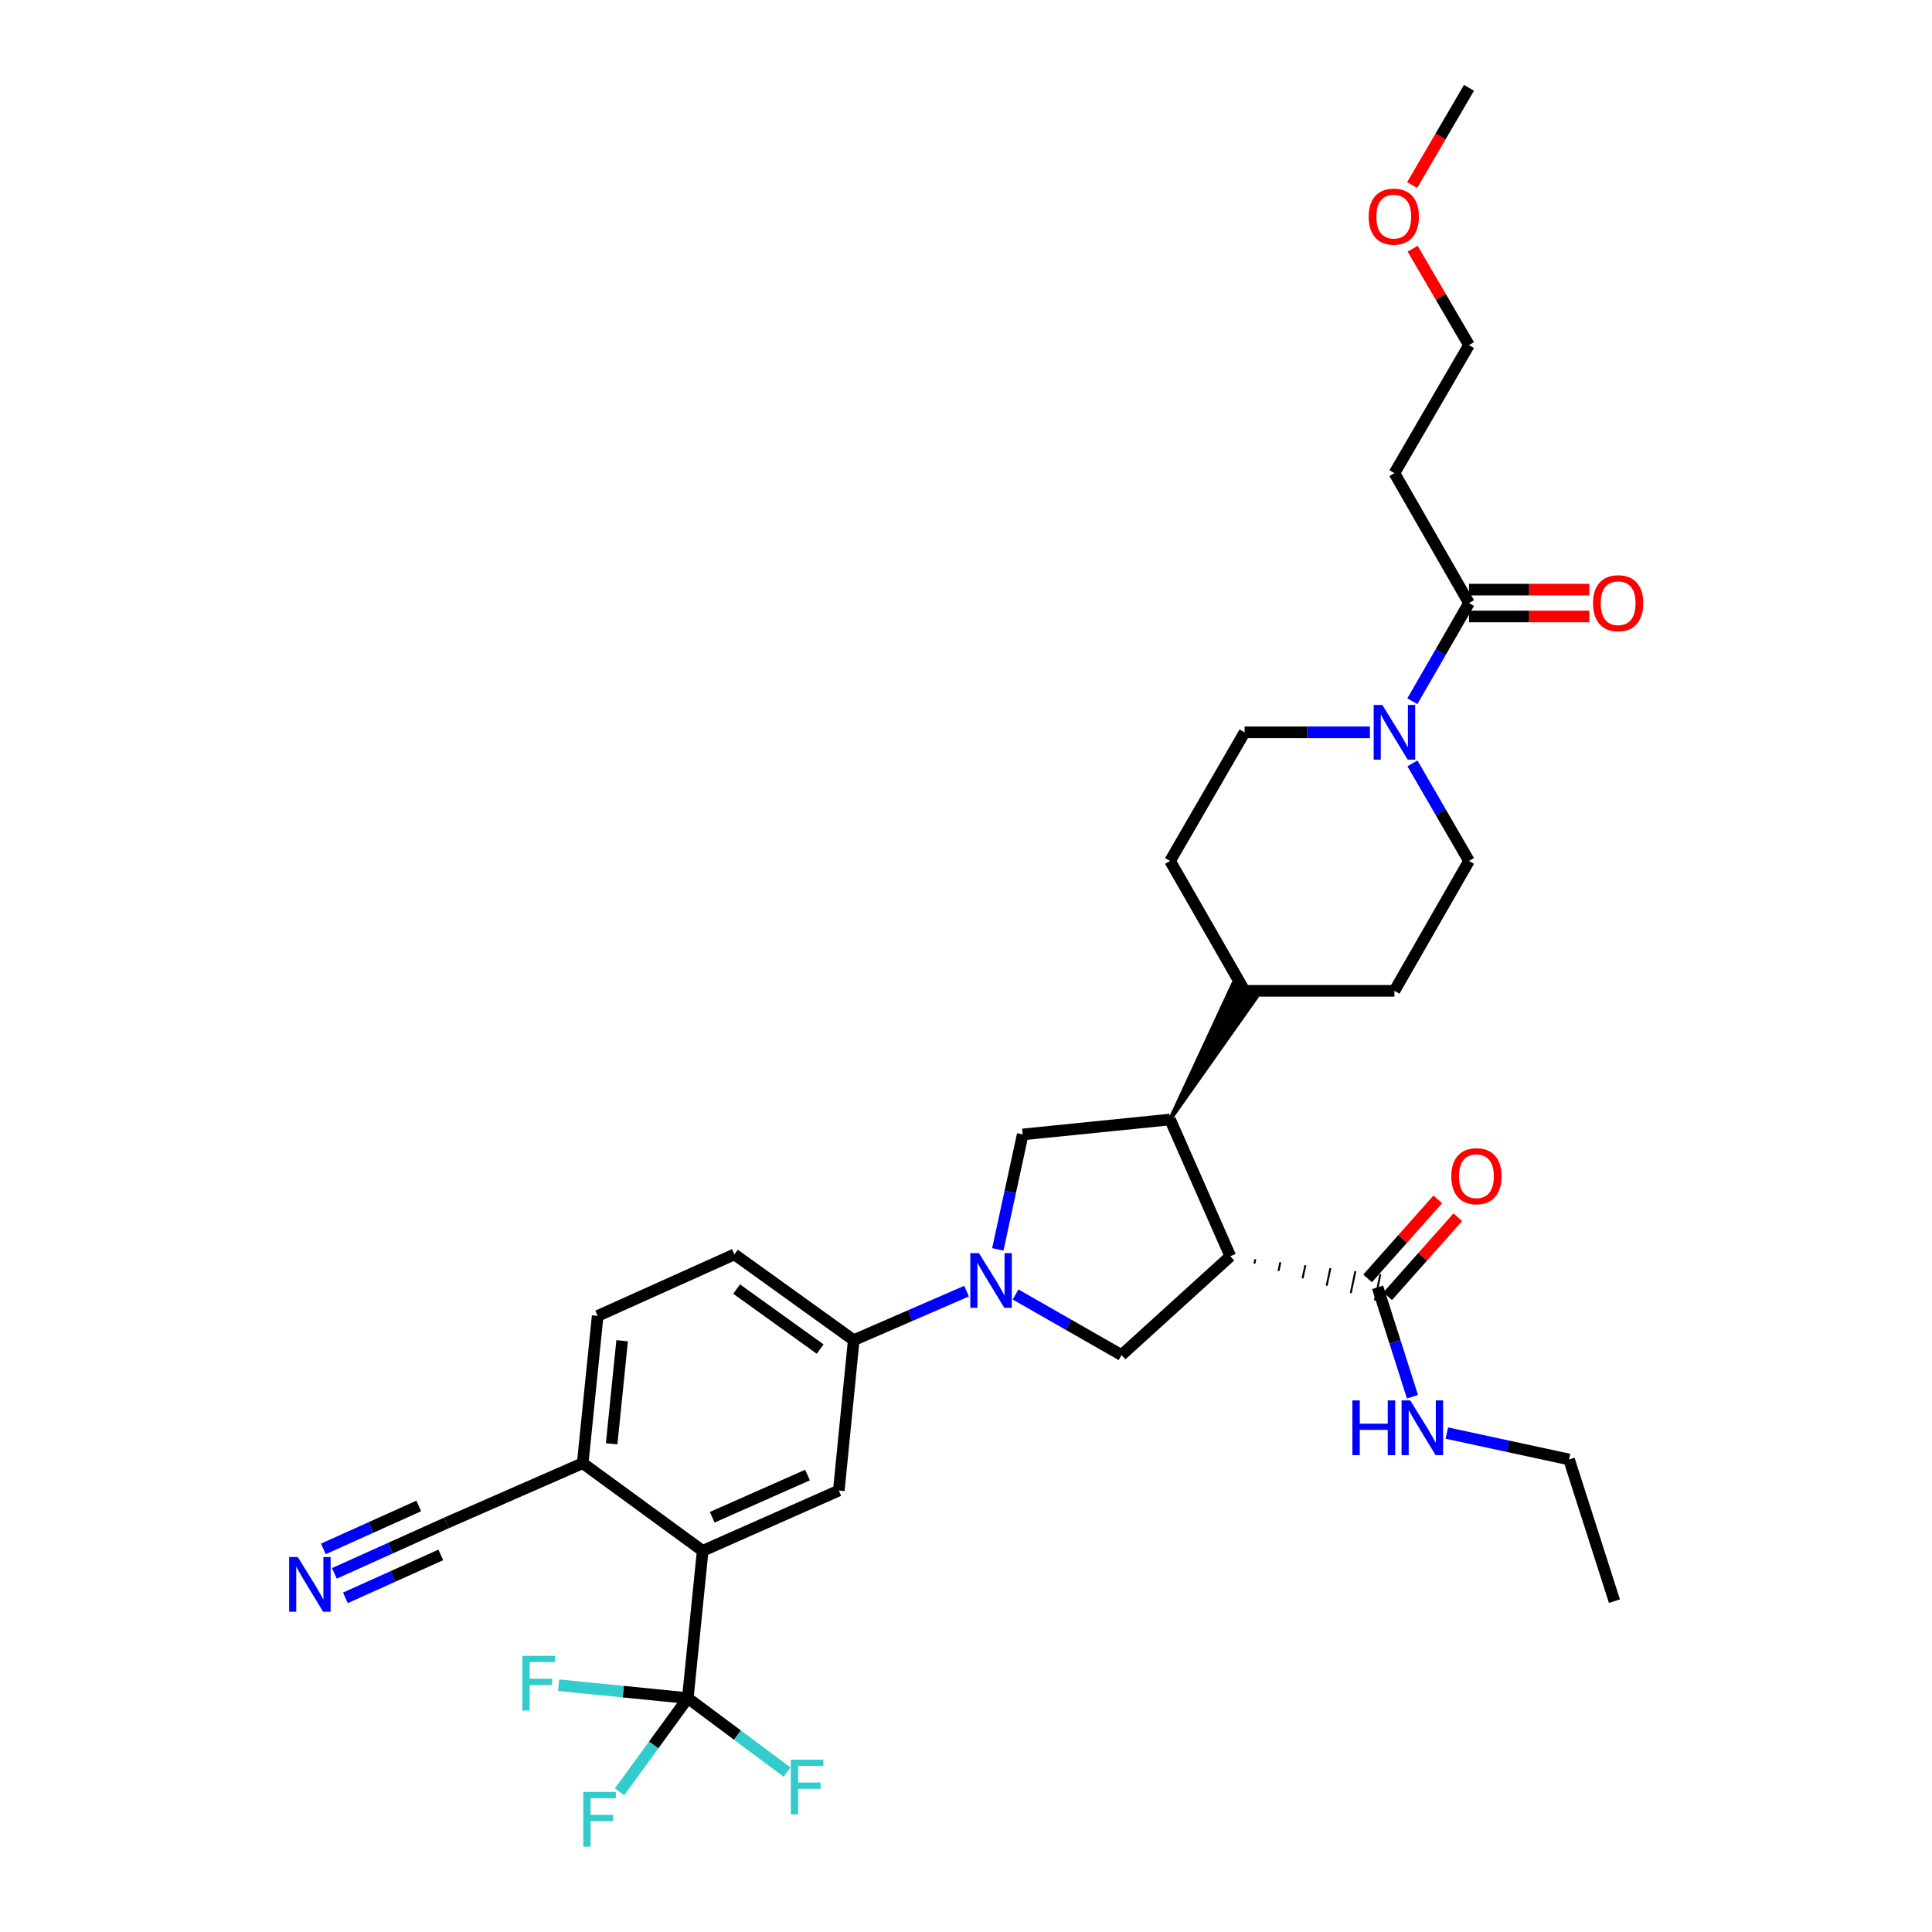 <?xml version='1.0' encoding='iso-8859-1'?>
<svg version='1.1' baseProfile='full'
              xmlns='http://www.w3.org/2000/svg'
                      xmlns:rdkit='http://www.rdkit.org/xml'
                      xmlns:xlink='http://www.w3.org/1999/xlink'
                  xml:space='preserve'
width='1000px' height='1000px' viewBox='0 0 1000 1000'>
<!-- END OF HEADER -->
<rect style='opacity:1.0;fill:#FFFFFF;stroke:none' width='1000' height='1000' x='0' y='0'> </rect>
<path class='bond-1' d='M 636.813,650.221 L 605.625,579.448' style='fill:none;fill-rule:evenodd;stroke:#000000;stroke-width:6px;stroke-linecap:butt;stroke-linejoin:miter;stroke-opacity:1' />
<path class='bond-3' d='M 636.813,650.221 L 580.511,701.374' style='fill:none;fill-rule:evenodd;stroke:#000000;stroke-width:6px;stroke-linecap:butt;stroke-linejoin:miter;stroke-opacity:1' />
<path class='bond-7' d='M 649.281,654.035 L 649.759,651.77' style='fill:none;fill-rule:evenodd;stroke:#000000;stroke-width:1.0px;stroke-linecap:butt;stroke-linejoin:miter;stroke-opacity:1' />
<path class='bond-7' d='M 661.749,657.85 L 662.705,653.319' style='fill:none;fill-rule:evenodd;stroke:#000000;stroke-width:1.0px;stroke-linecap:butt;stroke-linejoin:miter;stroke-opacity:1' />
<path class='bond-7' d='M 674.218,661.665 L 675.652,654.868' style='fill:none;fill-rule:evenodd;stroke:#000000;stroke-width:1.0px;stroke-linecap:butt;stroke-linejoin:miter;stroke-opacity:1' />
<path class='bond-7' d='M 686.686,665.479 L 688.598,656.417' style='fill:none;fill-rule:evenodd;stroke:#000000;stroke-width:1.0px;stroke-linecap:butt;stroke-linejoin:miter;stroke-opacity:1' />
<path class='bond-7' d='M 699.154,669.294 L 701.545,657.967' style='fill:none;fill-rule:evenodd;stroke:#000000;stroke-width:1.0px;stroke-linecap:butt;stroke-linejoin:miter;stroke-opacity:1' />
<path class='bond-7' d='M 711.622,673.109 L 714.491,659.516' style='fill:none;fill-rule:evenodd;stroke:#000000;stroke-width:1.0px;stroke-linecap:butt;stroke-linejoin:miter;stroke-opacity:1' />
<path class='bond-0' d='M 525.658,670.02 L 553.085,685.697' style='fill:none;fill-rule:evenodd;stroke:#0000FF;stroke-width:6px;stroke-linecap:butt;stroke-linejoin:miter;stroke-opacity:1' />
<path class='bond-0' d='M 553.085,685.697 L 580.511,701.374' style='fill:none;fill-rule:evenodd;stroke:#000000;stroke-width:6px;stroke-linecap:butt;stroke-linejoin:miter;stroke-opacity:1' />
<path class='bond-8' d='M 500.295,668.279 L 471.09,680.972' style='fill:none;fill-rule:evenodd;stroke:#0000FF;stroke-width:6px;stroke-linecap:butt;stroke-linejoin:miter;stroke-opacity:1' />
<path class='bond-8' d='M 471.09,680.972 L 441.884,693.664' style='fill:none;fill-rule:evenodd;stroke:#000000;stroke-width:6px;stroke-linecap:butt;stroke-linejoin:miter;stroke-opacity:1' />
<path class='bond-33' d='M 516.462,646.676 L 522.91,616.929' style='fill:none;fill-rule:evenodd;stroke:#0000FF;stroke-width:6px;stroke-linecap:butt;stroke-linejoin:miter;stroke-opacity:1' />
<path class='bond-33' d='M 522.91,616.929 L 529.358,587.182' style='fill:none;fill-rule:evenodd;stroke:#000000;stroke-width:6px;stroke-linecap:butt;stroke-linejoin:miter;stroke-opacity:1' />
<path class='bond-5' d='M 605.625,579.448 L 529.358,587.182' style='fill:none;fill-rule:evenodd;stroke:#000000;stroke-width:6px;stroke-linecap:butt;stroke-linejoin:miter;stroke-opacity:1' />
<path class='bond-14' d='M 605.625,579.448 L 650.216,516.342 L 638.196,509.377 Z' style='fill:#000000;fill-rule:evenodd;fill-opacity:1;stroke:#000000;stroke-width:2px;stroke-linecap:butt;stroke-linejoin:miter;stroke-opacity:1;' />
<path class='bond-2' d='M 356.001,878.937 L 363.703,802.709' style='fill:none;fill-rule:evenodd;stroke:#000000;stroke-width:6px;stroke-linecap:butt;stroke-linejoin:miter;stroke-opacity:1' />
<path class='bond-22' d='M 356.001,878.937 L 381.696,898.086' style='fill:none;fill-rule:evenodd;stroke:#000000;stroke-width:6px;stroke-linecap:butt;stroke-linejoin:miter;stroke-opacity:1' />
<path class='bond-22' d='M 381.696,898.086 L 407.391,917.234' style='fill:none;fill-rule:evenodd;stroke:#33CCCC;stroke-width:6px;stroke-linecap:butt;stroke-linejoin:miter;stroke-opacity:1' />
<path class='bond-23' d='M 356.001,878.937 L 338.34,903.192' style='fill:none;fill-rule:evenodd;stroke:#000000;stroke-width:6px;stroke-linecap:butt;stroke-linejoin:miter;stroke-opacity:1' />
<path class='bond-23' d='M 338.34,903.192 L 320.679,927.447' style='fill:none;fill-rule:evenodd;stroke:#33CCCC;stroke-width:6px;stroke-linecap:butt;stroke-linejoin:miter;stroke-opacity:1' />
<path class='bond-24' d='M 356.001,878.937 L 322.573,875.6' style='fill:none;fill-rule:evenodd;stroke:#000000;stroke-width:6px;stroke-linecap:butt;stroke-linejoin:miter;stroke-opacity:1' />
<path class='bond-24' d='M 322.573,875.6 L 289.144,872.262' style='fill:none;fill-rule:evenodd;stroke:#33CCCC;stroke-width:6px;stroke-linecap:butt;stroke-linejoin:miter;stroke-opacity:1' />
<path class='bond-4' d='M 363.703,802.709 L 434.167,771.506' style='fill:none;fill-rule:evenodd;stroke:#000000;stroke-width:6px;stroke-linecap:butt;stroke-linejoin:miter;stroke-opacity:1' />
<path class='bond-4' d='M 368.648,785.326 L 417.972,763.484' style='fill:none;fill-rule:evenodd;stroke:#000000;stroke-width:6px;stroke-linecap:butt;stroke-linejoin:miter;stroke-opacity:1' />
<path class='bond-35' d='M 363.703,802.709 L 301.606,757.351' style='fill:none;fill-rule:evenodd;stroke:#000000;stroke-width:6px;stroke-linecap:butt;stroke-linejoin:miter;stroke-opacity:1' />
<path class='bond-6' d='M 731.078,395.132 L 745.715,420.381' style='fill:none;fill-rule:evenodd;stroke:#0000FF;stroke-width:6px;stroke-linecap:butt;stroke-linejoin:miter;stroke-opacity:1' />
<path class='bond-6' d='M 745.715,420.381 L 760.351,445.63' style='fill:none;fill-rule:evenodd;stroke:#000000;stroke-width:6px;stroke-linecap:butt;stroke-linejoin:miter;stroke-opacity:1' />
<path class='bond-9' d='M 731.036,362.957 L 745.694,337.546' style='fill:none;fill-rule:evenodd;stroke:#0000FF;stroke-width:6px;stroke-linecap:butt;stroke-linejoin:miter;stroke-opacity:1' />
<path class='bond-9' d='M 745.694,337.546 L 760.351,312.135' style='fill:none;fill-rule:evenodd;stroke:#000000;stroke-width:6px;stroke-linecap:butt;stroke-linejoin:miter;stroke-opacity:1' />
<path class='bond-34' d='M 709.076,379.048 L 676.641,379.048' style='fill:none;fill-rule:evenodd;stroke:#0000FF;stroke-width:6px;stroke-linecap:butt;stroke-linejoin:miter;stroke-opacity:1' />
<path class='bond-34' d='M 676.641,379.048 L 644.206,379.048' style='fill:none;fill-rule:evenodd;stroke:#000000;stroke-width:6px;stroke-linecap:butt;stroke-linejoin:miter;stroke-opacity:1' />
<path class='bond-18' d='M 718.25,670.925 L 736.41,650.476' style='fill:none;fill-rule:evenodd;stroke:#000000;stroke-width:6px;stroke-linecap:butt;stroke-linejoin:miter;stroke-opacity:1' />
<path class='bond-18' d='M 736.41,650.476 L 754.57,630.027' style='fill:none;fill-rule:evenodd;stroke:#FF0000;stroke-width:6px;stroke-linecap:butt;stroke-linejoin:miter;stroke-opacity:1' />
<path class='bond-18' d='M 707.863,661.7 L 726.023,641.251' style='fill:none;fill-rule:evenodd;stroke:#000000;stroke-width:6px;stroke-linecap:butt;stroke-linejoin:miter;stroke-opacity:1' />
<path class='bond-18' d='M 726.023,641.251 L 744.183,620.803' style='fill:none;fill-rule:evenodd;stroke:#FF0000;stroke-width:6px;stroke-linecap:butt;stroke-linejoin:miter;stroke-opacity:1' />
<path class='bond-27' d='M 713.057,666.312 L 722.072,694.629' style='fill:none;fill-rule:evenodd;stroke:#000000;stroke-width:6px;stroke-linecap:butt;stroke-linejoin:miter;stroke-opacity:1' />
<path class='bond-27' d='M 722.072,694.629 L 731.087,722.946' style='fill:none;fill-rule:evenodd;stroke:#0000FF;stroke-width:6px;stroke-linecap:butt;stroke-linejoin:miter;stroke-opacity:1' />
<path class='bond-10' d='M 441.884,693.664 L 434.167,771.506' style='fill:none;fill-rule:evenodd;stroke:#000000;stroke-width:6px;stroke-linecap:butt;stroke-linejoin:miter;stroke-opacity:1' />
<path class='bond-20' d='M 441.884,693.664 L 380.127,649.271' style='fill:none;fill-rule:evenodd;stroke:#000000;stroke-width:6px;stroke-linecap:butt;stroke-linejoin:miter;stroke-opacity:1' />
<path class='bond-20' d='M 424.512,698.285 L 381.282,667.21' style='fill:none;fill-rule:evenodd;stroke:#000000;stroke-width:6px;stroke-linecap:butt;stroke-linejoin:miter;stroke-opacity:1' />
<path class='bond-17' d='M 760.351,312.135 L 721.755,244.905' style='fill:none;fill-rule:evenodd;stroke:#000000;stroke-width:6px;stroke-linecap:butt;stroke-linejoin:miter;stroke-opacity:1' />
<path class='bond-19' d='M 760.351,319.081 L 791.487,319.081' style='fill:none;fill-rule:evenodd;stroke:#000000;stroke-width:6px;stroke-linecap:butt;stroke-linejoin:miter;stroke-opacity:1' />
<path class='bond-19' d='M 791.487,319.081 L 822.622,319.081' style='fill:none;fill-rule:evenodd;stroke:#FF0000;stroke-width:6px;stroke-linecap:butt;stroke-linejoin:miter;stroke-opacity:1' />
<path class='bond-19' d='M 760.351,305.189 L 791.487,305.189' style='fill:none;fill-rule:evenodd;stroke:#000000;stroke-width:6px;stroke-linecap:butt;stroke-linejoin:miter;stroke-opacity:1' />
<path class='bond-19' d='M 791.487,305.189 L 822.622,305.189' style='fill:none;fill-rule:evenodd;stroke:#FF0000;stroke-width:6px;stroke-linecap:butt;stroke-linejoin:miter;stroke-opacity:1' />
<path class='bond-11' d='M 173.074,814.374 L 202.124,801.298' style='fill:none;fill-rule:evenodd;stroke:#0000FF;stroke-width:6px;stroke-linecap:butt;stroke-linejoin:miter;stroke-opacity:1' />
<path class='bond-11' d='M 202.124,801.298 L 231.173,788.222' style='fill:none;fill-rule:evenodd;stroke:#000000;stroke-width:6px;stroke-linecap:butt;stroke-linejoin:miter;stroke-opacity:1' />
<path class='bond-11' d='M 178.776,827.042 L 203.468,815.927' style='fill:none;fill-rule:evenodd;stroke:#0000FF;stroke-width:6px;stroke-linecap:butt;stroke-linejoin:miter;stroke-opacity:1' />
<path class='bond-11' d='M 203.468,815.927 L 228.16,804.813' style='fill:none;fill-rule:evenodd;stroke:#000000;stroke-width:6px;stroke-linecap:butt;stroke-linejoin:miter;stroke-opacity:1' />
<path class='bond-11' d='M 167.372,801.706 L 192.064,790.592' style='fill:none;fill-rule:evenodd;stroke:#0000FF;stroke-width:6px;stroke-linecap:butt;stroke-linejoin:miter;stroke-opacity:1' />
<path class='bond-11' d='M 192.064,790.592 L 216.756,779.477' style='fill:none;fill-rule:evenodd;stroke:#000000;stroke-width:6px;stroke-linecap:butt;stroke-linejoin:miter;stroke-opacity:1' />
<path class='bond-12' d='M 231.173,788.222 L 301.606,757.351' style='fill:none;fill-rule:evenodd;stroke:#000000;stroke-width:6px;stroke-linecap:butt;stroke-linejoin:miter;stroke-opacity:1' />
<path class='bond-13' d='M 301.606,757.351 L 309.355,681.115' style='fill:none;fill-rule:evenodd;stroke:#000000;stroke-width:6px;stroke-linecap:butt;stroke-linejoin:miter;stroke-opacity:1' />
<path class='bond-13' d='M 316.589,747.321 L 322.013,693.955' style='fill:none;fill-rule:evenodd;stroke:#000000;stroke-width:6px;stroke-linecap:butt;stroke-linejoin:miter;stroke-opacity:1' />
<path class='bond-25' d='M 644.206,512.859 L 605.625,445.63' style='fill:none;fill-rule:evenodd;stroke:#000000;stroke-width:6px;stroke-linecap:butt;stroke-linejoin:miter;stroke-opacity:1' />
<path class='bond-26' d='M 644.206,512.859 L 721.755,512.859' style='fill:none;fill-rule:evenodd;stroke:#000000;stroke-width:6px;stroke-linecap:butt;stroke-linejoin:miter;stroke-opacity:1' />
<path class='bond-15' d='M 760.351,445.63 L 721.755,512.859' style='fill:none;fill-rule:evenodd;stroke:#000000;stroke-width:6px;stroke-linecap:butt;stroke-linejoin:miter;stroke-opacity:1' />
<path class='bond-16' d='M 644.206,379.048 L 605.625,445.63' style='fill:none;fill-rule:evenodd;stroke:#000000;stroke-width:6px;stroke-linecap:butt;stroke-linejoin:miter;stroke-opacity:1' />
<path class='bond-29' d='M 721.755,244.905 L 760.351,178.625' style='fill:none;fill-rule:evenodd;stroke:#000000;stroke-width:6px;stroke-linecap:butt;stroke-linejoin:miter;stroke-opacity:1' />
<path class='bond-21' d='M 380.127,649.271 L 309.355,681.115' style='fill:none;fill-rule:evenodd;stroke:#000000;stroke-width:6px;stroke-linecap:butt;stroke-linejoin:miter;stroke-opacity:1' />
<path class='bond-30' d='M 748.884,741.753 L 780.507,748.584' style='fill:none;fill-rule:evenodd;stroke:#0000FF;stroke-width:6px;stroke-linecap:butt;stroke-linejoin:miter;stroke-opacity:1' />
<path class='bond-30' d='M 780.507,748.584 L 812.13,755.414' style='fill:none;fill-rule:evenodd;stroke:#000000;stroke-width:6px;stroke-linecap:butt;stroke-linejoin:miter;stroke-opacity:1' />
<path class='bond-28' d='M 731.174,128.732 L 745.763,153.678' style='fill:none;fill-rule:evenodd;stroke:#FF0000;stroke-width:6px;stroke-linecap:butt;stroke-linejoin:miter;stroke-opacity:1' />
<path class='bond-28' d='M 745.763,153.678 L 760.351,178.625' style='fill:none;fill-rule:evenodd;stroke:#000000;stroke-width:6px;stroke-linecap:butt;stroke-linejoin:miter;stroke-opacity:1' />
<path class='bond-31' d='M 730.916,95.795 L 745.634,70.625' style='fill:none;fill-rule:evenodd;stroke:#FF0000;stroke-width:6px;stroke-linecap:butt;stroke-linejoin:miter;stroke-opacity:1' />
<path class='bond-31' d='M 745.634,70.625 L 760.351,45.455' style='fill:none;fill-rule:evenodd;stroke:#000000;stroke-width:6px;stroke-linecap:butt;stroke-linejoin:miter;stroke-opacity:1' />
<path class='bond-32' d='M 812.13,755.414 L 835.631,828.764' style='fill:none;fill-rule:evenodd;stroke:#000000;stroke-width:6px;stroke-linecap:butt;stroke-linejoin:miter;stroke-opacity:1' />
<path  class='atom-1' d='M 506.713 648.61
L 515.993 663.61
Q 516.913 665.09, 518.393 667.77
Q 519.873 670.45, 519.953 670.61
L 519.953 648.61
L 523.713 648.61
L 523.713 676.93
L 519.833 676.93
L 509.873 660.53
Q 508.713 658.61, 507.473 656.41
Q 506.273 654.21, 505.913 653.53
L 505.913 676.93
L 502.233 676.93
L 502.233 648.61
L 506.713 648.61
' fill='#0000FF'/>
<path  class='atom-7' d='M 715.495 364.888
L 724.775 379.888
Q 725.695 381.368, 727.175 384.048
Q 728.655 386.728, 728.735 386.888
L 728.735 364.888
L 732.495 364.888
L 732.495 393.208
L 728.615 393.208
L 718.655 376.808
Q 717.495 374.888, 716.255 372.688
Q 715.055 370.488, 714.695 369.808
L 714.695 393.208
L 711.015 393.208
L 711.015 364.888
L 715.495 364.888
' fill='#0000FF'/>
<path  class='atom-12' d='M 154.133 805.921
L 163.413 820.921
Q 164.333 822.401, 165.813 825.081
Q 167.293 827.761, 167.373 827.921
L 167.373 805.921
L 171.133 805.921
L 171.133 834.241
L 167.253 834.241
L 157.293 817.841
Q 156.133 815.921, 154.893 813.721
Q 153.693 811.521, 153.333 810.841
L 153.333 834.241
L 149.653 834.241
L 149.653 805.921
L 154.133 805.921
' fill='#0000FF'/>
<path  class='atom-19' d='M 751.195 608.81
Q 751.195 602.01, 754.555 598.21
Q 757.915 594.41, 764.195 594.41
Q 770.475 594.41, 773.835 598.21
Q 777.195 602.01, 777.195 608.81
Q 777.195 615.69, 773.795 619.61
Q 770.395 623.49, 764.195 623.49
Q 757.955 623.49, 754.555 619.61
Q 751.195 615.73, 751.195 608.81
M 764.195 620.29
Q 768.515 620.29, 770.835 617.41
Q 773.195 614.49, 773.195 608.81
Q 773.195 603.25, 770.835 600.45
Q 768.515 597.61, 764.195 597.61
Q 759.875 597.61, 757.515 600.41
Q 755.195 603.21, 755.195 608.81
Q 755.195 614.53, 757.515 617.41
Q 759.875 620.29, 764.195 620.29
' fill='#FF0000'/>
<path  class='atom-20' d='M 824.552 312.215
Q 824.552 305.415, 827.912 301.615
Q 831.272 297.815, 837.552 297.815
Q 843.832 297.815, 847.192 301.615
Q 850.552 305.415, 850.552 312.215
Q 850.552 319.095, 847.152 323.015
Q 843.752 326.895, 837.552 326.895
Q 831.312 326.895, 827.912 323.015
Q 824.552 319.135, 824.552 312.215
M 837.552 323.695
Q 841.872 323.695, 844.192 320.815
Q 846.552 317.895, 846.552 312.215
Q 846.552 306.655, 844.192 303.855
Q 841.872 301.015, 837.552 301.015
Q 833.232 301.015, 830.872 303.815
Q 828.552 306.615, 828.552 312.215
Q 828.552 317.935, 830.872 320.815
Q 833.232 323.695, 837.552 323.695
' fill='#FF0000'/>
<path  class='atom-23' d='M 409.315 910.783
L 426.155 910.783
L 426.155 914.023
L 413.115 914.023
L 413.115 922.623
L 424.715 922.623
L 424.715 925.903
L 413.115 925.903
L 413.115 939.103
L 409.315 939.103
L 409.315 910.783
' fill='#33CCCC'/>
<path  class='atom-24' d='M 301.899 927.515
L 318.739 927.515
L 318.739 930.755
L 305.699 930.755
L 305.699 939.355
L 317.299 939.355
L 317.299 942.635
L 305.699 942.635
L 305.699 955.835
L 301.899 955.835
L 301.899 927.515
' fill='#33CCCC'/>
<path  class='atom-25' d='M 270.364 857.067
L 287.204 857.067
L 287.204 860.307
L 274.164 860.307
L 274.164 868.907
L 285.764 868.907
L 285.764 872.187
L 274.164 872.187
L 274.164 885.387
L 270.364 885.387
L 270.364 857.067
' fill='#33CCCC'/>
<path  class='atom-28' d='M 699.982 724.854
L 703.822 724.854
L 703.822 736.894
L 718.302 736.894
L 718.302 724.854
L 722.142 724.854
L 722.142 753.174
L 718.302 753.174
L 718.302 740.094
L 703.822 740.094
L 703.822 753.174
L 699.982 753.174
L 699.982 724.854
' fill='#0000FF'/>
<path  class='atom-28' d='M 729.942 724.854
L 739.222 739.854
Q 740.142 741.334, 741.622 744.014
Q 743.102 746.694, 743.182 746.854
L 743.182 724.854
L 746.942 724.854
L 746.942 753.174
L 743.062 753.174
L 733.102 736.774
Q 731.942 734.854, 730.702 732.654
Q 729.502 730.454, 729.142 729.774
L 729.142 753.174
L 725.462 753.174
L 725.462 724.854
L 729.942 724.854
' fill='#0000FF'/>
<path  class='atom-29' d='M 708.415 112.124
Q 708.415 105.324, 711.775 101.524
Q 715.135 97.724, 721.415 97.724
Q 727.695 97.724, 731.055 101.524
Q 734.415 105.324, 734.415 112.124
Q 734.415 119.004, 731.015 122.924
Q 727.615 126.804, 721.415 126.804
Q 715.175 126.804, 711.775 122.924
Q 708.415 119.044, 708.415 112.124
M 721.415 123.604
Q 725.735 123.604, 728.055 120.724
Q 730.415 117.804, 730.415 112.124
Q 730.415 106.564, 728.055 103.764
Q 725.735 100.924, 721.415 100.924
Q 717.095 100.924, 714.735 103.724
Q 712.415 106.524, 712.415 112.124
Q 712.415 117.844, 714.735 120.724
Q 717.095 123.604, 721.415 123.604
' fill='#FF0000'/>
</svg>
